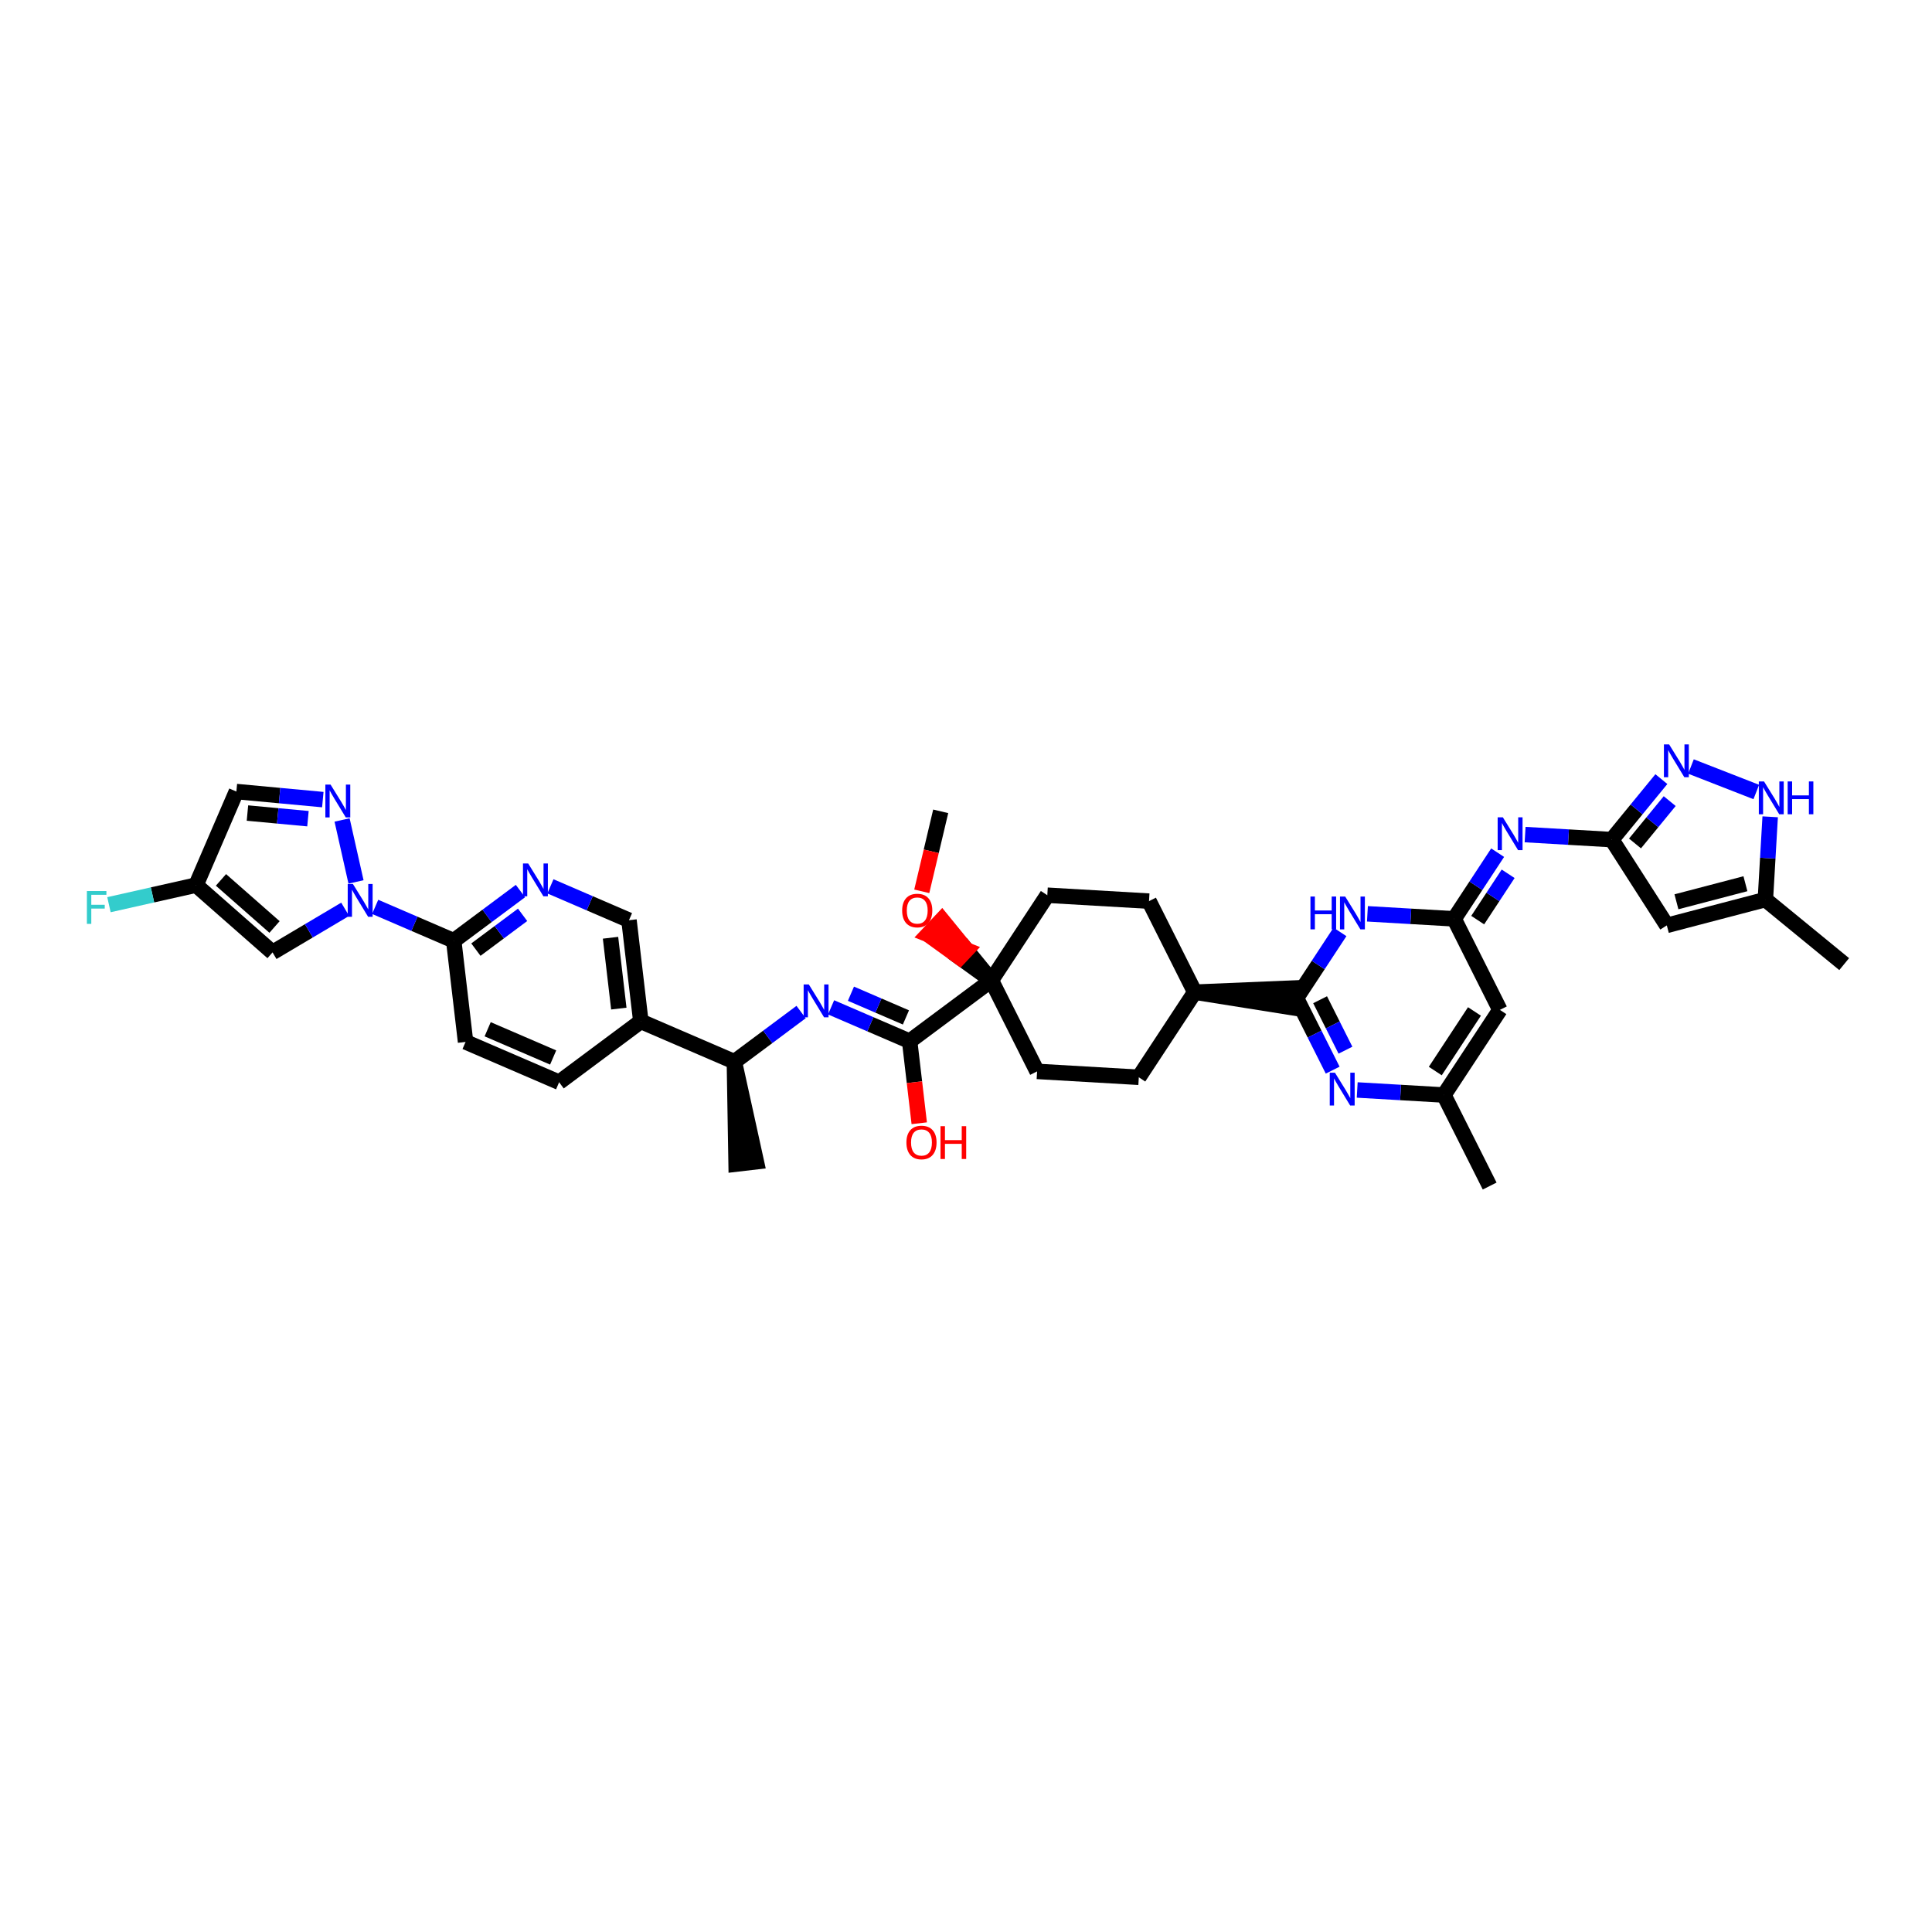 <?xml version='1.0' encoding='iso-8859-1'?>
<svg version='1.1' baseProfile='full'
              xmlns='http://www.w3.org/2000/svg'
                      xmlns:rdkit='http://www.rdkit.org/xml'
                      xmlns:xlink='http://www.w3.org/1999/xlink'
                  xml:space='preserve'
width='250px' height='250px' viewBox='0 0 250 250'>
<!-- END OF HEADER -->
<rect style='opacity:1.0;fill:#FFFFFF;stroke:none' width='250' height='250' x='0' y='0'> </rect>
<path class='bond-0 atom-0 atom-15' d='M 192.761,153.473 L 186.842,141.693' style='fill:none;fill-rule:evenodd;stroke:#000000;stroke-width:2.0px;stroke-linecap:butt;stroke-linejoin:miter;stroke-opacity:1' />
<path class='bond-1 atom-1 atom-16' d='M 238.636,124.756 L 228.438,116.403' style='fill:none;fill-rule:evenodd;stroke:#000000;stroke-width:2.0px;stroke-linecap:butt;stroke-linejoin:miter;stroke-opacity:1' />
<path class='bond-2 atom-17 atom-2' d='M 95.029,137.387 L 95.253,150.634 L 97.871,150.328 Z' style='fill:#000000;fill-rule:evenodd;fill-opacity:1;stroke:#000000;stroke-width:2.0px;stroke-linecap:butt;stroke-linejoin:miter;stroke-opacity:1;' />
<path class='bond-3 atom-3 atom-38' d='M 121.727,104.985 L 120.502,110.16' style='fill:none;fill-rule:evenodd;stroke:#000000;stroke-width:2.0px;stroke-linecap:butt;stroke-linejoin:miter;stroke-opacity:1' />
<path class='bond-3 atom-3 atom-38' d='M 120.502,110.16 L 119.276,115.336' style='fill:none;fill-rule:evenodd;stroke:#FF0000;stroke-width:2.0px;stroke-linecap:butt;stroke-linejoin:miter;stroke-opacity:1' />
<path class='bond-4 atom-4 atom-5' d='M 72.35,140.043 L 60.245,134.823' style='fill:none;fill-rule:evenodd;stroke:#000000;stroke-width:2.0px;stroke-linecap:butt;stroke-linejoin:miter;stroke-opacity:1' />
<path class='bond-4 atom-4 atom-5' d='M 71.578,136.839 L 63.104,133.185' style='fill:none;fill-rule:evenodd;stroke:#000000;stroke-width:2.0px;stroke-linecap:butt;stroke-linejoin:miter;stroke-opacity:1' />
<path class='bond-5 atom-4 atom-19' d='M 72.35,140.043 L 82.923,132.168' style='fill:none;fill-rule:evenodd;stroke:#000000;stroke-width:2.0px;stroke-linecap:butt;stroke-linejoin:miter;stroke-opacity:1' />
<path class='bond-6 atom-5 atom-23' d='M 60.245,134.823 L 58.712,121.73' style='fill:none;fill-rule:evenodd;stroke:#000000;stroke-width:2.0px;stroke-linecap:butt;stroke-linejoin:miter;stroke-opacity:1' />
<path class='bond-7 atom-6 atom-8' d='M 147.36,139.401 L 134.199,138.637' style='fill:none;fill-rule:evenodd;stroke:#000000;stroke-width:2.0px;stroke-linecap:butt;stroke-linejoin:miter;stroke-opacity:1' />
<path class='bond-8 atom-6 atom-18' d='M 147.36,139.401 L 154.602,128.386' style='fill:none;fill-rule:evenodd;stroke:#000000;stroke-width:2.0px;stroke-linecap:butt;stroke-linejoin:miter;stroke-opacity:1' />
<path class='bond-9 atom-7 atom-9' d='M 148.683,116.606 L 135.522,115.842' style='fill:none;fill-rule:evenodd;stroke:#000000;stroke-width:2.0px;stroke-linecap:butt;stroke-linejoin:miter;stroke-opacity:1' />
<path class='bond-10 atom-7 atom-18' d='M 148.683,116.606 L 154.602,128.386' style='fill:none;fill-rule:evenodd;stroke:#000000;stroke-width:2.0px;stroke-linecap:butt;stroke-linejoin:miter;stroke-opacity:1' />
<path class='bond-11 atom-8 atom-26' d='M 134.199,138.637 L 128.28,126.858' style='fill:none;fill-rule:evenodd;stroke:#000000;stroke-width:2.0px;stroke-linecap:butt;stroke-linejoin:miter;stroke-opacity:1' />
<path class='bond-12 atom-9 atom-26' d='M 135.522,115.842 L 128.28,126.858' style='fill:none;fill-rule:evenodd;stroke:#000000;stroke-width:2.0px;stroke-linecap:butt;stroke-linejoin:miter;stroke-opacity:1' />
<path class='bond-13 atom-10 atom-15' d='M 194.084,130.678 L 186.842,141.693' style='fill:none;fill-rule:evenodd;stroke:#000000;stroke-width:2.0px;stroke-linecap:butt;stroke-linejoin:miter;stroke-opacity:1' />
<path class='bond-13 atom-10 atom-15' d='M 190.794,130.882 L 185.725,138.593' style='fill:none;fill-rule:evenodd;stroke:#000000;stroke-width:2.0px;stroke-linecap:butt;stroke-linejoin:miter;stroke-opacity:1' />
<path class='bond-14 atom-10 atom-21' d='M 194.084,130.678 L 188.165,118.898' style='fill:none;fill-rule:evenodd;stroke:#000000;stroke-width:2.0px;stroke-linecap:butt;stroke-linejoin:miter;stroke-opacity:1' />
<path class='bond-15 atom-11 atom-16' d='M 215.685,119.743 L 228.438,116.403' style='fill:none;fill-rule:evenodd;stroke:#000000;stroke-width:2.0px;stroke-linecap:butt;stroke-linejoin:miter;stroke-opacity:1' />
<path class='bond-15 atom-11 atom-16' d='M 216.93,116.691 L 225.857,114.353' style='fill:none;fill-rule:evenodd;stroke:#000000;stroke-width:2.0px;stroke-linecap:butt;stroke-linejoin:miter;stroke-opacity:1' />
<path class='bond-16 atom-11 atom-22' d='M 215.685,119.743 L 208.568,108.647' style='fill:none;fill-rule:evenodd;stroke:#000000;stroke-width:2.0px;stroke-linecap:butt;stroke-linejoin:miter;stroke-opacity:1' />
<path class='bond-17 atom-12 atom-19' d='M 81.39,119.075 L 82.923,132.168' style='fill:none;fill-rule:evenodd;stroke:#000000;stroke-width:2.0px;stroke-linecap:butt;stroke-linejoin:miter;stroke-opacity:1' />
<path class='bond-17 atom-12 atom-19' d='M 79.001,121.345 L 80.075,130.511' style='fill:none;fill-rule:evenodd;stroke:#000000;stroke-width:2.0px;stroke-linecap:butt;stroke-linejoin:miter;stroke-opacity:1' />
<path class='bond-18 atom-12 atom-28' d='M 81.39,119.075 L 76.308,116.884' style='fill:none;fill-rule:evenodd;stroke:#000000;stroke-width:2.0px;stroke-linecap:butt;stroke-linejoin:miter;stroke-opacity:1' />
<path class='bond-18 atom-12 atom-28' d='M 76.308,116.884 L 71.225,114.692' style='fill:none;fill-rule:evenodd;stroke:#0000FF;stroke-width:2.0px;stroke-linecap:butt;stroke-linejoin:miter;stroke-opacity:1' />
<path class='bond-19 atom-13 atom-20' d='M 30.587,102.427 L 25.367,114.532' style='fill:none;fill-rule:evenodd;stroke:#000000;stroke-width:2.0px;stroke-linecap:butt;stroke-linejoin:miter;stroke-opacity:1' />
<path class='bond-20 atom-13 atom-29' d='M 30.587,102.427 L 36.179,102.948' style='fill:none;fill-rule:evenodd;stroke:#000000;stroke-width:2.0px;stroke-linecap:butt;stroke-linejoin:miter;stroke-opacity:1' />
<path class='bond-20 atom-13 atom-29' d='M 36.179,102.948 L 41.772,103.469' style='fill:none;fill-rule:evenodd;stroke:#0000FF;stroke-width:2.0px;stroke-linecap:butt;stroke-linejoin:miter;stroke-opacity:1' />
<path class='bond-20 atom-13 atom-29' d='M 32.02,105.208 L 35.935,105.573' style='fill:none;fill-rule:evenodd;stroke:#000000;stroke-width:2.0px;stroke-linecap:butt;stroke-linejoin:miter;stroke-opacity:1' />
<path class='bond-20 atom-13 atom-29' d='M 35.935,105.573 L 39.85,105.938' style='fill:none;fill-rule:evenodd;stroke:#0000FF;stroke-width:2.0px;stroke-linecap:butt;stroke-linejoin:miter;stroke-opacity:1' />
<path class='bond-21 atom-14 atom-20' d='M 35.268,123.237 L 25.367,114.532' style='fill:none;fill-rule:evenodd;stroke:#000000;stroke-width:2.0px;stroke-linecap:butt;stroke-linejoin:miter;stroke-opacity:1' />
<path class='bond-21 atom-14 atom-20' d='M 35.524,119.951 L 28.593,113.858' style='fill:none;fill-rule:evenodd;stroke:#000000;stroke-width:2.0px;stroke-linecap:butt;stroke-linejoin:miter;stroke-opacity:1' />
<path class='bond-22 atom-14 atom-36' d='M 35.268,123.237 L 39.967,120.45' style='fill:none;fill-rule:evenodd;stroke:#000000;stroke-width:2.0px;stroke-linecap:butt;stroke-linejoin:miter;stroke-opacity:1' />
<path class='bond-22 atom-14 atom-36' d='M 39.967,120.45 L 44.665,117.662' style='fill:none;fill-rule:evenodd;stroke:#0000FF;stroke-width:2.0px;stroke-linecap:butt;stroke-linejoin:miter;stroke-opacity:1' />
<path class='bond-23 atom-15 atom-30' d='M 186.842,141.693 L 181.232,141.368' style='fill:none;fill-rule:evenodd;stroke:#000000;stroke-width:2.0px;stroke-linecap:butt;stroke-linejoin:miter;stroke-opacity:1' />
<path class='bond-23 atom-15 atom-30' d='M 181.232,141.368 L 175.622,141.042' style='fill:none;fill-rule:evenodd;stroke:#0000FF;stroke-width:2.0px;stroke-linecap:butt;stroke-linejoin:miter;stroke-opacity:1' />
<path class='bond-24 atom-16 atom-34' d='M 228.438,116.403 L 228.749,111.049' style='fill:none;fill-rule:evenodd;stroke:#000000;stroke-width:2.0px;stroke-linecap:butt;stroke-linejoin:miter;stroke-opacity:1' />
<path class='bond-24 atom-16 atom-34' d='M 228.749,111.049 L 229.06,105.695' style='fill:none;fill-rule:evenodd;stroke:#0000FF;stroke-width:2.0px;stroke-linecap:butt;stroke-linejoin:miter;stroke-opacity:1' />
<path class='bond-25 atom-17 atom-19' d='M 95.029,137.387 L 82.923,132.168' style='fill:none;fill-rule:evenodd;stroke:#000000;stroke-width:2.0px;stroke-linecap:butt;stroke-linejoin:miter;stroke-opacity:1' />
<path class='bond-26 atom-17 atom-31' d='M 95.029,137.387 L 99.345,134.173' style='fill:none;fill-rule:evenodd;stroke:#000000;stroke-width:2.0px;stroke-linecap:butt;stroke-linejoin:miter;stroke-opacity:1' />
<path class='bond-26 atom-17 atom-31' d='M 99.345,134.173 L 103.661,130.958' style='fill:none;fill-rule:evenodd;stroke:#0000FF;stroke-width:2.0px;stroke-linecap:butt;stroke-linejoin:miter;stroke-opacity:1' />
<path class='bond-27 atom-18 atom-24' d='M 154.602,128.386 L 167.686,130.466 L 167.839,127.834 Z' style='fill:#000000;fill-rule:evenodd;fill-opacity:1;stroke:#000000;stroke-width:2.0px;stroke-linecap:butt;stroke-linejoin:miter;stroke-opacity:1;' />
<path class='bond-28 atom-20 atom-27' d='M 25.367,114.532 L 19.733,115.8' style='fill:none;fill-rule:evenodd;stroke:#000000;stroke-width:2.0px;stroke-linecap:butt;stroke-linejoin:miter;stroke-opacity:1' />
<path class='bond-28 atom-20 atom-27' d='M 19.733,115.8 L 14.099,117.067' style='fill:none;fill-rule:evenodd;stroke:#33CCCC;stroke-width:2.0px;stroke-linecap:butt;stroke-linejoin:miter;stroke-opacity:1' />
<path class='bond-29 atom-21 atom-32' d='M 188.165,118.898 L 190.98,114.617' style='fill:none;fill-rule:evenodd;stroke:#000000;stroke-width:2.0px;stroke-linecap:butt;stroke-linejoin:miter;stroke-opacity:1' />
<path class='bond-29 atom-21 atom-32' d='M 190.98,114.617 L 193.794,110.336' style='fill:none;fill-rule:evenodd;stroke:#0000FF;stroke-width:2.0px;stroke-linecap:butt;stroke-linejoin:miter;stroke-opacity:1' />
<path class='bond-29 atom-21 atom-32' d='M 191.213,119.062 L 193.183,116.066' style='fill:none;fill-rule:evenodd;stroke:#000000;stroke-width:2.0px;stroke-linecap:butt;stroke-linejoin:miter;stroke-opacity:1' />
<path class='bond-29 atom-21 atom-32' d='M 193.183,116.066 L 195.153,113.069' style='fill:none;fill-rule:evenodd;stroke:#0000FF;stroke-width:2.0px;stroke-linecap:butt;stroke-linejoin:miter;stroke-opacity:1' />
<path class='bond-30 atom-21 atom-33' d='M 188.165,118.898 L 182.555,118.573' style='fill:none;fill-rule:evenodd;stroke:#000000;stroke-width:2.0px;stroke-linecap:butt;stroke-linejoin:miter;stroke-opacity:1' />
<path class='bond-30 atom-21 atom-33' d='M 182.555,118.573 L 176.945,118.247' style='fill:none;fill-rule:evenodd;stroke:#0000FF;stroke-width:2.0px;stroke-linecap:butt;stroke-linejoin:miter;stroke-opacity:1' />
<path class='bond-31 atom-22 atom-32' d='M 208.568,108.647 L 202.958,108.321' style='fill:none;fill-rule:evenodd;stroke:#000000;stroke-width:2.0px;stroke-linecap:butt;stroke-linejoin:miter;stroke-opacity:1' />
<path class='bond-31 atom-22 atom-32' d='M 202.958,108.321 L 197.348,107.995' style='fill:none;fill-rule:evenodd;stroke:#0000FF;stroke-width:2.0px;stroke-linecap:butt;stroke-linejoin:miter;stroke-opacity:1' />
<path class='bond-32 atom-22 atom-35' d='M 208.568,108.647 L 211.774,104.732' style='fill:none;fill-rule:evenodd;stroke:#000000;stroke-width:2.0px;stroke-linecap:butt;stroke-linejoin:miter;stroke-opacity:1' />
<path class='bond-32 atom-22 atom-35' d='M 211.774,104.732 L 214.981,100.817' style='fill:none;fill-rule:evenodd;stroke:#0000FF;stroke-width:2.0px;stroke-linecap:butt;stroke-linejoin:miter;stroke-opacity:1' />
<path class='bond-32 atom-22 atom-35' d='M 211.569,109.143 L 213.814,106.403' style='fill:none;fill-rule:evenodd;stroke:#000000;stroke-width:2.0px;stroke-linecap:butt;stroke-linejoin:miter;stroke-opacity:1' />
<path class='bond-32 atom-22 atom-35' d='M 213.814,106.403 L 216.059,103.663' style='fill:none;fill-rule:evenodd;stroke:#0000FF;stroke-width:2.0px;stroke-linecap:butt;stroke-linejoin:miter;stroke-opacity:1' />
<path class='bond-33 atom-23 atom-28' d='M 58.712,121.73 L 63.028,118.516' style='fill:none;fill-rule:evenodd;stroke:#000000;stroke-width:2.0px;stroke-linecap:butt;stroke-linejoin:miter;stroke-opacity:1' />
<path class='bond-33 atom-23 atom-28' d='M 63.028,118.516 L 67.344,115.301' style='fill:none;fill-rule:evenodd;stroke:#0000FF;stroke-width:2.0px;stroke-linecap:butt;stroke-linejoin:miter;stroke-opacity:1' />
<path class='bond-33 atom-23 atom-28' d='M 61.581,122.88 L 64.603,120.63' style='fill:none;fill-rule:evenodd;stroke:#000000;stroke-width:2.0px;stroke-linecap:butt;stroke-linejoin:miter;stroke-opacity:1' />
<path class='bond-33 atom-23 atom-28' d='M 64.603,120.63 L 67.624,118.38' style='fill:none;fill-rule:evenodd;stroke:#0000FF;stroke-width:2.0px;stroke-linecap:butt;stroke-linejoin:miter;stroke-opacity:1' />
<path class='bond-34 atom-23 atom-36' d='M 58.712,121.73 L 53.629,119.539' style='fill:none;fill-rule:evenodd;stroke:#000000;stroke-width:2.0px;stroke-linecap:butt;stroke-linejoin:miter;stroke-opacity:1' />
<path class='bond-34 atom-23 atom-36' d='M 53.629,119.539 L 48.547,117.348' style='fill:none;fill-rule:evenodd;stroke:#0000FF;stroke-width:2.0px;stroke-linecap:butt;stroke-linejoin:miter;stroke-opacity:1' />
<path class='bond-35 atom-24 atom-30' d='M 167.762,129.15 L 170.105,133.813' style='fill:none;fill-rule:evenodd;stroke:#000000;stroke-width:2.0px;stroke-linecap:butt;stroke-linejoin:miter;stroke-opacity:1' />
<path class='bond-35 atom-24 atom-30' d='M 170.105,133.813 L 172.448,138.476' style='fill:none;fill-rule:evenodd;stroke:#0000FF;stroke-width:2.0px;stroke-linecap:butt;stroke-linejoin:miter;stroke-opacity:1' />
<path class='bond-35 atom-24 atom-30' d='M 170.821,129.365 L 172.461,132.629' style='fill:none;fill-rule:evenodd;stroke:#000000;stroke-width:2.0px;stroke-linecap:butt;stroke-linejoin:miter;stroke-opacity:1' />
<path class='bond-35 atom-24 atom-30' d='M 172.461,132.629 L 174.101,135.893' style='fill:none;fill-rule:evenodd;stroke:#0000FF;stroke-width:2.0px;stroke-linecap:butt;stroke-linejoin:miter;stroke-opacity:1' />
<path class='bond-36 atom-24 atom-33' d='M 167.762,129.15 L 170.577,124.869' style='fill:none;fill-rule:evenodd;stroke:#000000;stroke-width:2.0px;stroke-linecap:butt;stroke-linejoin:miter;stroke-opacity:1' />
<path class='bond-36 atom-24 atom-33' d='M 170.577,124.869 L 173.391,120.588' style='fill:none;fill-rule:evenodd;stroke:#0000FF;stroke-width:2.0px;stroke-linecap:butt;stroke-linejoin:miter;stroke-opacity:1' />
<path class='bond-37 atom-25 atom-26' d='M 117.707,134.732 L 128.28,126.858' style='fill:none;fill-rule:evenodd;stroke:#000000;stroke-width:2.0px;stroke-linecap:butt;stroke-linejoin:miter;stroke-opacity:1' />
<path class='bond-38 atom-25 atom-31' d='M 117.707,134.732 L 112.625,132.541' style='fill:none;fill-rule:evenodd;stroke:#000000;stroke-width:2.0px;stroke-linecap:butt;stroke-linejoin:miter;stroke-opacity:1' />
<path class='bond-38 atom-25 atom-31' d='M 112.625,132.541 L 107.542,130.35' style='fill:none;fill-rule:evenodd;stroke:#0000FF;stroke-width:2.0px;stroke-linecap:butt;stroke-linejoin:miter;stroke-opacity:1' />
<path class='bond-38 atom-25 atom-31' d='M 117.227,131.654 L 113.669,130.12' style='fill:none;fill-rule:evenodd;stroke:#000000;stroke-width:2.0px;stroke-linecap:butt;stroke-linejoin:miter;stroke-opacity:1' />
<path class='bond-38 atom-25 atom-31' d='M 113.669,130.12 L 110.111,128.586' style='fill:none;fill-rule:evenodd;stroke:#0000FF;stroke-width:2.0px;stroke-linecap:butt;stroke-linejoin:miter;stroke-opacity:1' />
<path class='bond-39 atom-25 atom-37' d='M 117.707,134.732 L 118.329,140.04' style='fill:none;fill-rule:evenodd;stroke:#000000;stroke-width:2.0px;stroke-linecap:butt;stroke-linejoin:miter;stroke-opacity:1' />
<path class='bond-39 atom-25 atom-37' d='M 118.329,140.04 L 118.95,145.348' style='fill:none;fill-rule:evenodd;stroke:#FF0000;stroke-width:2.0px;stroke-linecap:butt;stroke-linejoin:miter;stroke-opacity:1' />
<path class='bond-40 atom-26 atom-38' d='M 128.28,126.858 L 125.077,122.931 L 124.172,123.89 Z' style='fill:#000000;fill-rule:evenodd;fill-opacity:1;stroke:#000000;stroke-width:2.0px;stroke-linecap:butt;stroke-linejoin:miter;stroke-opacity:1;' />
<path class='bond-40 atom-26 atom-38' d='M 125.077,122.931 L 120.065,120.922 L 121.874,119.004 Z' style='fill:#FF0000;fill-rule:evenodd;fill-opacity:1;stroke:#FF0000;stroke-width:2.0px;stroke-linecap:butt;stroke-linejoin:miter;stroke-opacity:1;' />
<path class='bond-40 atom-26 atom-38' d='M 125.077,122.931 L 124.172,123.89 L 120.065,120.922 Z' style='fill:#FF0000;fill-rule:evenodd;fill-opacity:1;stroke:#FF0000;stroke-width:2.0px;stroke-linecap:butt;stroke-linejoin:miter;stroke-opacity:1;' />
<path class='bond-41 atom-29 atom-36' d='M 44.265,106.103 L 46.068,114.12' style='fill:none;fill-rule:evenodd;stroke:#0000FF;stroke-width:2.0px;stroke-linecap:butt;stroke-linejoin:miter;stroke-opacity:1' />
<path class='bond-42 atom-34 atom-35' d='M 227.262,102.484 L 218.81,99.186' style='fill:none;fill-rule:evenodd;stroke:#0000FF;stroke-width:2.0px;stroke-linecap:butt;stroke-linejoin:miter;stroke-opacity:1' />
<path  class='atom-27' d='M 11.243 115.302
L 13.769 115.302
L 13.769 115.788
L 11.813 115.788
L 11.813 117.078
L 13.553 117.078
L 13.553 117.57
L 11.813 117.57
L 11.813 119.55
L 11.243 119.55
L 11.243 115.302
' fill='#33CCCC'/>
<path  class='atom-28' d='M 68.346 111.732
L 69.737 113.982
Q 69.876 114.204, 70.097 114.606
Q 70.32 115.008, 70.332 115.032
L 70.332 111.732
L 70.895 111.732
L 70.895 115.98
L 70.314 115.98
L 68.82 113.52
Q 68.645 113.232, 68.46 112.902
Q 68.279 112.572, 68.225 112.47
L 68.225 115.98
L 67.674 115.98
L 67.674 111.732
L 68.346 111.732
' fill='#0000FF'/>
<path  class='atom-29' d='M 42.774 101.525
L 44.166 103.775
Q 44.304 103.997, 44.526 104.399
Q 44.748 104.801, 44.76 104.825
L 44.76 101.525
L 45.324 101.525
L 45.324 105.773
L 44.742 105.773
L 43.248 103.313
Q 43.074 103.025, 42.888 102.695
Q 42.708 102.365, 42.654 102.263
L 42.654 105.773
L 42.102 105.773
L 42.102 101.525
L 42.774 101.525
' fill='#0000FF'/>
<path  class='atom-30' d='M 172.742 138.805
L 174.134 141.055
Q 174.272 141.277, 174.494 141.679
Q 174.716 142.081, 174.728 142.105
L 174.728 138.805
L 175.292 138.805
L 175.292 143.053
L 174.71 143.053
L 173.216 140.593
Q 173.042 140.305, 172.856 139.975
Q 172.676 139.645, 172.622 139.543
L 172.622 143.053
L 172.07 143.053
L 172.07 138.805
L 172.742 138.805
' fill='#0000FF'/>
<path  class='atom-31' d='M 104.663 127.389
L 106.055 129.639
Q 106.193 129.861, 106.415 130.263
Q 106.637 130.665, 106.649 130.689
L 106.649 127.389
L 107.213 127.389
L 107.213 131.637
L 106.631 131.637
L 105.137 129.177
Q 104.963 128.889, 104.777 128.559
Q 104.597 128.229, 104.543 128.127
L 104.543 131.637
L 103.991 131.637
L 103.991 127.389
L 104.663 127.389
' fill='#0000FF'/>
<path  class='atom-32' d='M 194.468 105.759
L 195.86 108.009
Q 195.998 108.231, 196.22 108.633
Q 196.442 109.035, 196.454 109.059
L 196.454 105.759
L 197.018 105.759
L 197.018 110.007
L 196.436 110.007
L 194.942 107.547
Q 194.768 107.259, 194.582 106.929
Q 194.402 106.599, 194.348 106.497
L 194.348 110.007
L 193.796 110.007
L 193.796 105.759
L 194.468 105.759
' fill='#0000FF'/>
<path  class='atom-33' d='M 169.571 116.01
L 170.147 116.01
L 170.147 117.816
L 172.319 117.816
L 172.319 116.01
L 172.895 116.01
L 172.895 120.258
L 172.319 120.258
L 172.319 118.296
L 170.147 118.296
L 170.147 120.258
L 169.571 120.258
L 169.571 116.01
' fill='#0000FF'/>
<path  class='atom-33' d='M 174.065 116.01
L 175.457 118.26
Q 175.595 118.482, 175.817 118.884
Q 176.039 119.286, 176.051 119.31
L 176.051 116.01
L 176.615 116.01
L 176.615 120.258
L 176.033 120.258
L 174.539 117.798
Q 174.365 117.51, 174.179 117.18
Q 173.999 116.85, 173.945 116.748
L 173.945 120.258
L 173.393 120.258
L 173.393 116.01
L 174.065 116.01
' fill='#0000FF'/>
<path  class='atom-34' d='M 228.263 101.118
L 229.655 103.368
Q 229.793 103.59, 230.015 103.992
Q 230.237 104.394, 230.249 104.418
L 230.249 101.118
L 230.813 101.118
L 230.813 105.366
L 230.231 105.366
L 228.737 102.906
Q 228.563 102.618, 228.377 102.288
Q 228.197 101.958, 228.143 101.856
L 228.143 105.366
L 227.591 105.366
L 227.591 101.118
L 228.263 101.118
' fill='#0000FF'/>
<path  class='atom-34' d='M 231.323 101.118
L 231.899 101.118
L 231.899 102.924
L 234.071 102.924
L 234.071 101.118
L 234.647 101.118
L 234.647 105.366
L 234.071 105.366
L 234.071 103.404
L 231.899 103.404
L 231.899 105.366
L 231.323 105.366
L 231.323 101.118
' fill='#0000FF'/>
<path  class='atom-35' d='M 215.983 96.324
L 217.375 98.574
Q 217.513 98.796, 217.735 99.198
Q 217.957 99.6, 217.969 99.624
L 217.969 96.324
L 218.533 96.324
L 218.533 100.572
L 217.951 100.572
L 216.457 98.112
Q 216.283 97.824, 216.097 97.494
Q 215.917 97.164, 215.863 97.062
L 215.863 100.572
L 215.311 100.572
L 215.311 96.324
L 215.983 96.324
' fill='#0000FF'/>
<path  class='atom-36' d='M 45.667 114.387
L 47.059 116.637
Q 47.197 116.859, 47.419 117.261
Q 47.641 117.663, 47.653 117.687
L 47.653 114.387
L 48.217 114.387
L 48.217 118.635
L 47.635 118.635
L 46.141 116.175
Q 45.967 115.887, 45.781 115.557
Q 45.601 115.227, 45.547 115.125
L 45.547 118.635
L 44.995 118.635
L 44.995 114.387
L 45.667 114.387
' fill='#0000FF'/>
<path  class='atom-37' d='M 117.29 147.838
Q 117.29 146.818, 117.794 146.248
Q 118.298 145.678, 119.24 145.678
Q 120.182 145.678, 120.686 146.248
Q 121.19 146.818, 121.19 147.838
Q 121.19 148.87, 120.68 149.458
Q 120.17 150.04, 119.24 150.04
Q 118.304 150.04, 117.794 149.458
Q 117.29 148.876, 117.29 147.838
M 119.24 149.56
Q 119.888 149.56, 120.236 149.128
Q 120.59 148.69, 120.59 147.838
Q 120.59 147.004, 120.236 146.584
Q 119.888 146.158, 119.24 146.158
Q 118.592 146.158, 118.238 146.578
Q 117.89 146.998, 117.89 147.838
Q 117.89 148.696, 118.238 149.128
Q 118.592 149.56, 119.24 149.56
' fill='#FF0000'/>
<path  class='atom-37' d='M 121.7 145.726
L 122.276 145.726
L 122.276 147.532
L 124.448 147.532
L 124.448 145.726
L 125.024 145.726
L 125.024 149.974
L 124.448 149.974
L 124.448 148.012
L 122.276 148.012
L 122.276 149.974
L 121.7 149.974
L 121.7 145.726
' fill='#FF0000'/>
<path  class='atom-38' d='M 116.74 117.825
Q 116.74 116.805, 117.244 116.235
Q 117.748 115.665, 118.69 115.665
Q 119.632 115.665, 120.136 116.235
Q 120.64 116.805, 120.64 117.825
Q 120.64 118.857, 120.13 119.445
Q 119.62 120.027, 118.69 120.027
Q 117.754 120.027, 117.244 119.445
Q 116.74 118.863, 116.74 117.825
M 118.69 119.547
Q 119.338 119.547, 119.686 119.115
Q 120.04 118.677, 120.04 117.825
Q 120.04 116.991, 119.686 116.571
Q 119.338 116.145, 118.69 116.145
Q 118.042 116.145, 117.688 116.565
Q 117.34 116.985, 117.34 117.825
Q 117.34 118.683, 117.688 119.115
Q 118.042 119.547, 118.69 119.547
' fill='#FF0000'/>
</svg>
